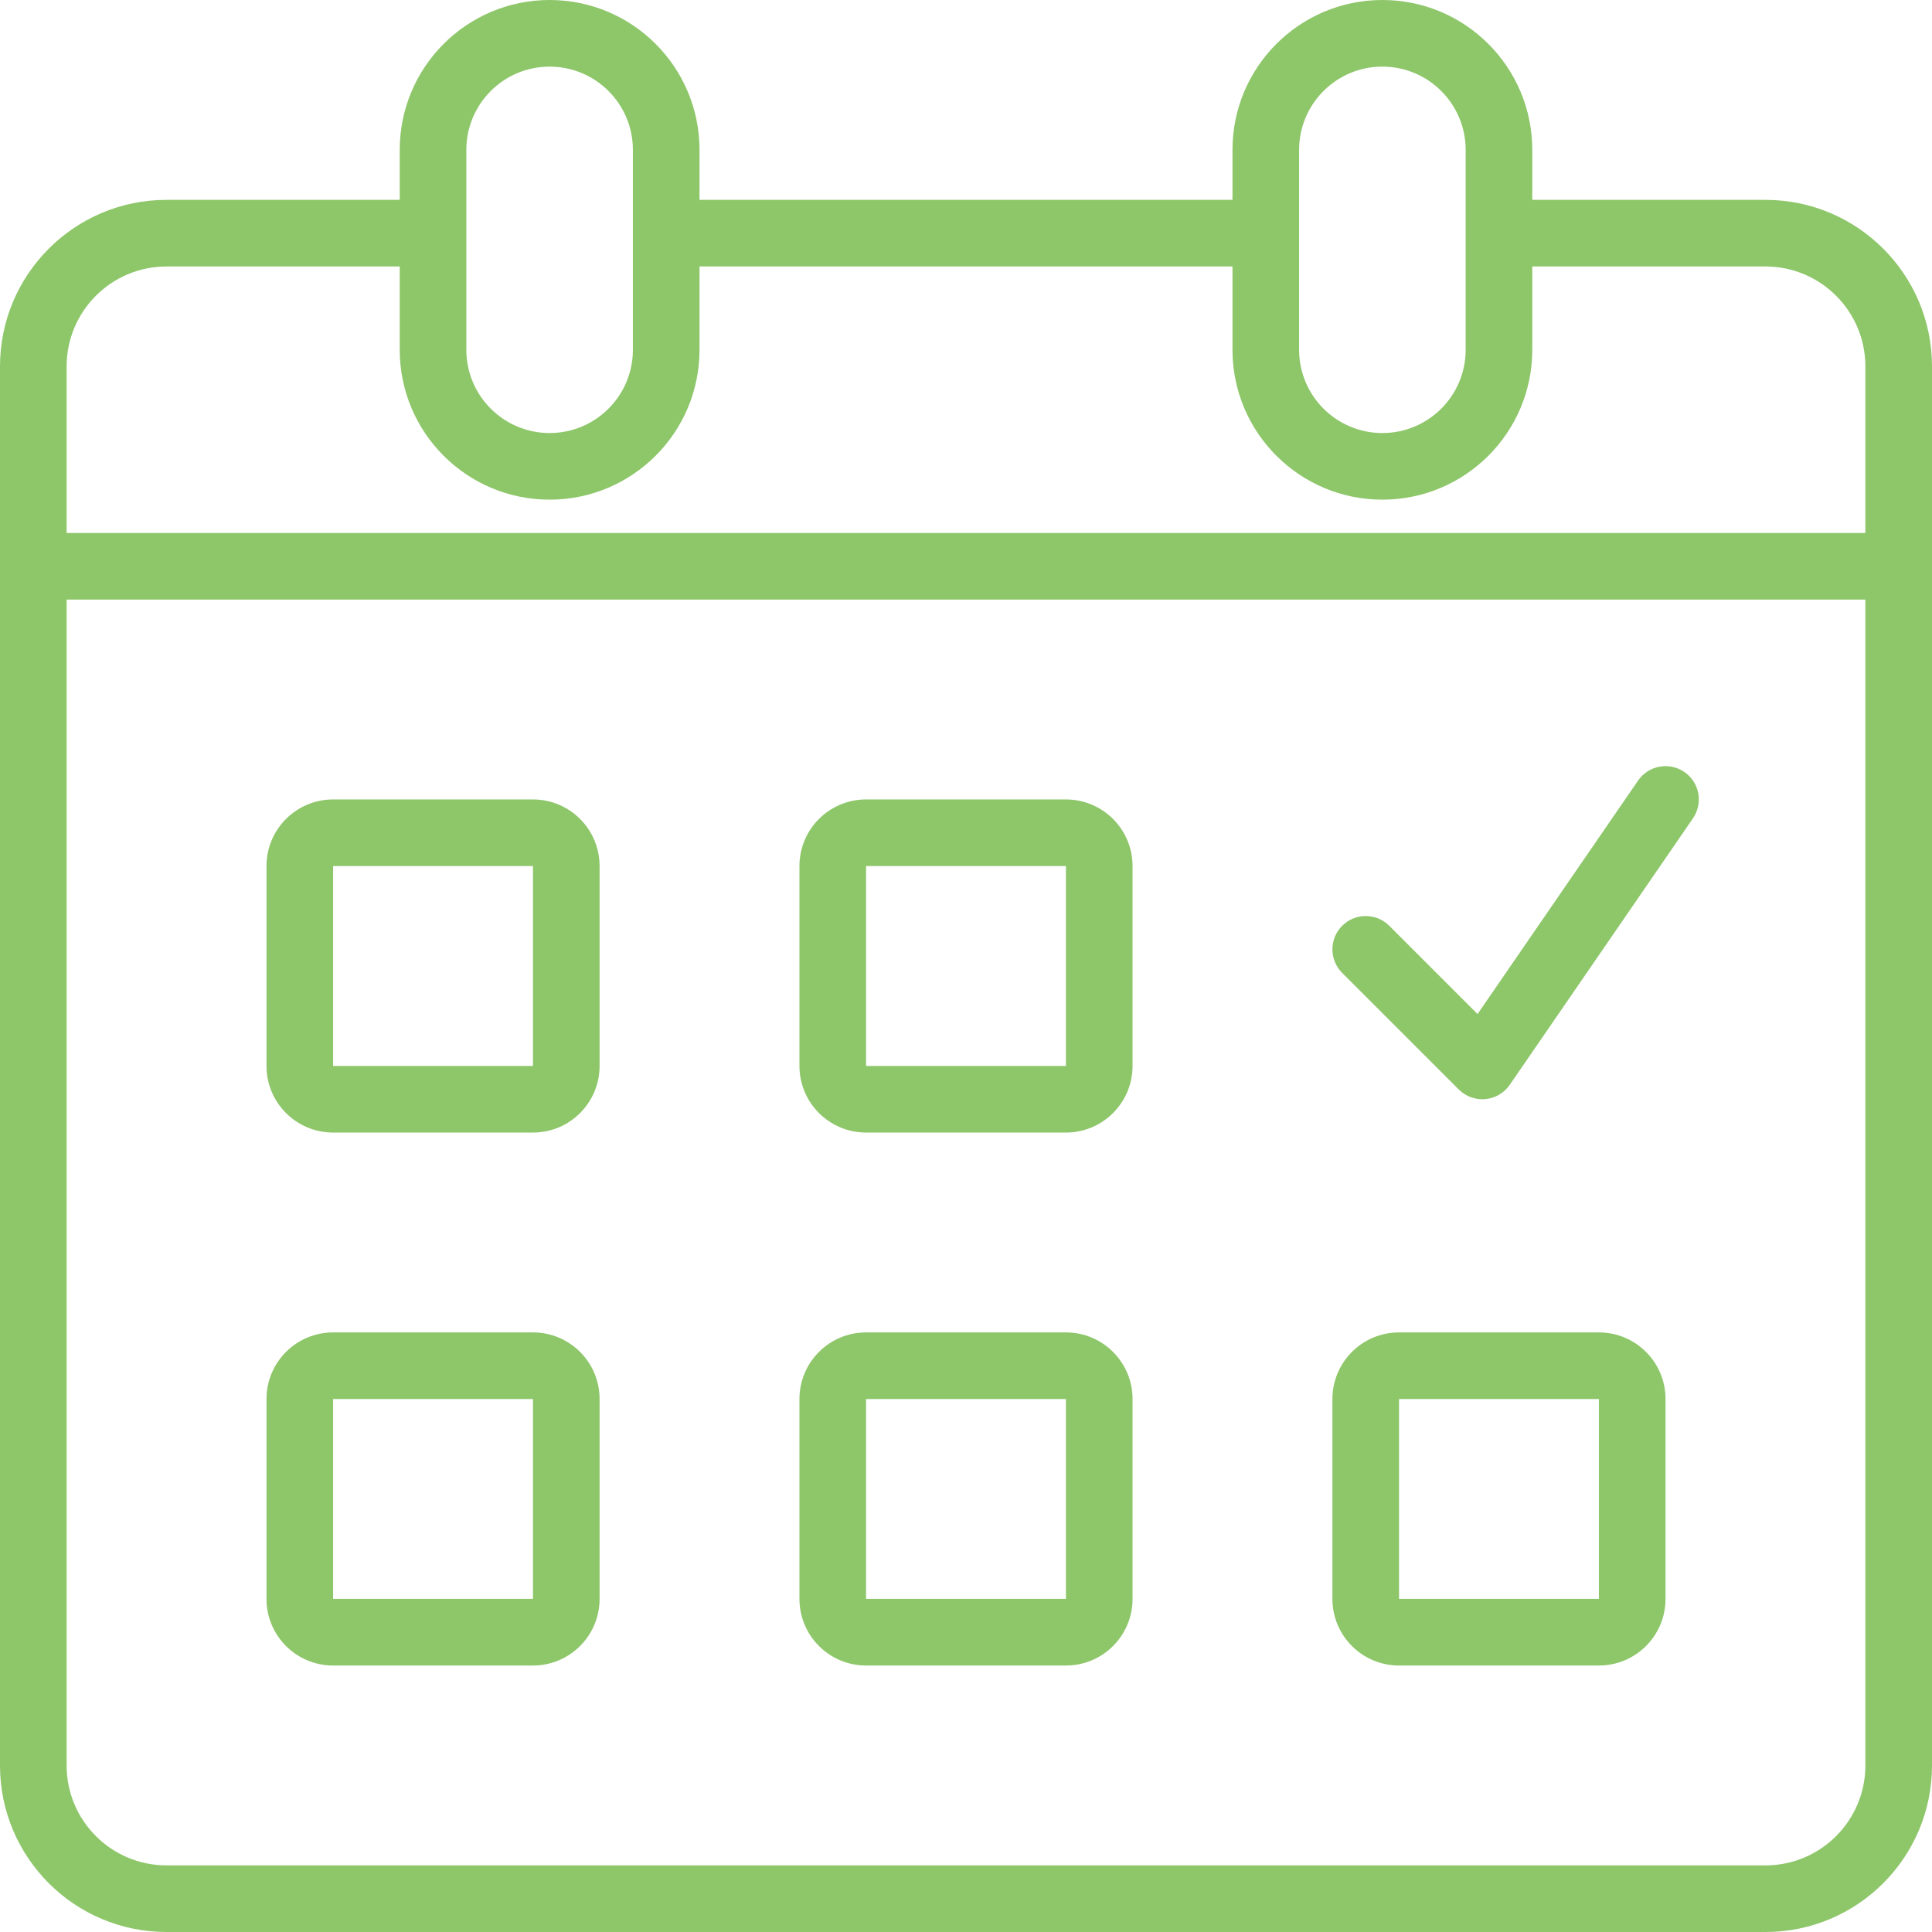 <svg version="1.2" preserveAspectRatio="xMidYMid meet" height="1024" viewBox="0 0 768 768" zoomAndPan="magnify" width="1024" xmlns:xlink="http://www.w3.org/1999/xlink" xmlns="http://www.w3.org/2000/svg"><g id="82502690ee"><path d="M 158.898 59.586 C 158.898 26.68 185.574 0 218.484 0 C 251.391 0 278.07 26.68 278.07 59.586 L 278.07 79.449 L 489.93 79.449 L 489.93 59.586 C 489.93 26.68 516.609 0 549.516 0 C 582.426 0 609.102 26.68 609.102 59.586 L 609.102 79.449 L 701.793 79.449 C 738.359 79.449 768 109.09 768 145.656 L 768 701.793 C 768 738.359 738.359 768 701.793 768 L 66.207 768 C 29.641 768 0 738.359 0 701.793 L 0 145.656 C 0 109.09 29.641 79.449 66.207 79.449 L 158.898 79.449 Z M 609.102 105.93 L 609.102 139.035 C 609.102 171.941 582.426 198.621 549.516 198.621 C 516.609 198.621 489.93 171.941 489.93 139.035 L 489.93 105.93 L 278.07 105.93 L 278.07 139.035 C 278.07 171.941 251.391 198.621 218.484 198.621 C 185.574 198.621 158.898 171.941 158.898 139.035 L 158.898 105.93 L 66.207 105.93 C 44.27 105.93 26.484 123.715 26.484 145.656 L 26.484 211.863 L 741.516 211.863 L 741.516 145.656 C 741.516 123.715 723.73 105.93 701.793 105.93 Z M 218.484 26.484 C 200.199 26.484 185.379 41.305 185.379 59.586 L 185.379 139.035 C 185.379 157.316 200.199 172.137 218.484 172.137 C 236.766 172.137 251.586 157.316 251.586 139.035 L 251.586 59.586 C 251.586 41.305 236.766 26.484 218.484 26.484 Z M 26.484 238.344 L 26.484 701.793 C 26.484 723.73 44.27 741.516 66.207 741.516 L 701.793 741.516 C 723.73 741.516 741.516 723.73 741.516 701.793 L 741.516 238.344 Z M 516.414 59.586 C 516.414 41.305 531.234 26.484 549.516 26.484 C 567.801 26.484 582.621 41.305 582.621 59.586 L 582.621 139.035 C 582.621 157.316 567.801 172.137 549.516 172.137 C 531.234 172.137 516.414 157.316 516.414 139.035 Z M 105.93 344.277 C 105.93 329.648 117.789 317.793 132.414 317.793 L 211.863 317.793 C 226.488 317.793 238.344 329.648 238.344 344.277 L 238.344 423.723 C 238.344 438.352 226.488 450.207 211.863 450.207 L 132.414 450.207 C 117.789 450.207 105.93 438.352 105.93 423.723 Z M 211.863 344.277 L 132.414 344.277 L 132.414 423.723 L 211.863 423.723 Z M 132.414 529.656 C 117.789 529.656 105.93 541.512 105.93 556.137 L 105.93 635.586 C 105.93 650.215 117.789 662.07 132.414 662.07 L 211.863 662.07 C 226.488 662.07 238.344 650.215 238.344 635.586 L 238.344 556.137 C 238.344 541.512 226.488 529.656 211.863 529.656 Z M 132.414 556.137 L 211.863 556.137 L 211.863 635.586 L 132.414 635.586 Z M 317.793 344.277 C 317.793 329.648 329.648 317.793 344.277 317.793 L 423.723 317.793 C 438.352 317.793 450.207 329.648 450.207 344.277 L 450.207 423.723 C 450.207 438.352 438.352 450.207 423.723 450.207 L 344.277 450.207 C 329.648 450.207 317.793 438.352 317.793 423.723 Z M 423.723 344.277 L 344.277 344.277 L 344.277 423.723 L 423.723 423.723 Z M 344.277 529.656 C 329.648 529.656 317.793 541.512 317.793 556.137 L 317.793 635.586 C 317.793 650.215 329.648 662.07 344.277 662.07 L 423.723 662.07 C 438.352 662.07 450.207 650.215 450.207 635.586 L 450.207 556.137 C 450.207 541.512 438.352 529.656 423.723 529.656 Z M 344.277 556.137 L 423.723 556.137 L 423.723 635.586 L 344.277 635.586 Z M 529.656 556.137 C 529.656 541.512 541.512 529.656 556.137 529.656 L 635.586 529.656 C 650.215 529.656 662.07 541.512 662.07 556.137 L 662.07 635.586 C 662.07 650.215 650.215 662.07 635.586 662.07 L 556.137 662.07 C 541.512 662.07 529.656 650.215 529.656 635.586 Z M 635.586 556.137 L 556.137 556.137 L 556.137 635.586 L 635.586 635.586 Z M 672.98 325.293 C 677.121 319.27 675.598 311.023 669.57 306.883 C 663.543 302.738 655.301 304.266 651.156 310.293 L 587.348 403.105 L 552.262 368.016 C 547.09 362.844 538.703 362.844 533.531 368.016 C 528.363 373.188 528.363 381.57 533.531 386.742 L 579.879 433.086 C 582.66 435.867 586.535 437.27 590.453 436.91 C 594.367 436.551 597.926 434.469 600.152 431.227 Z M 672.98 325.293" style="stroke:none;fill-rule:evenodd;fill:#8ec66a;fill-opacity:1;"></path></g></svg>